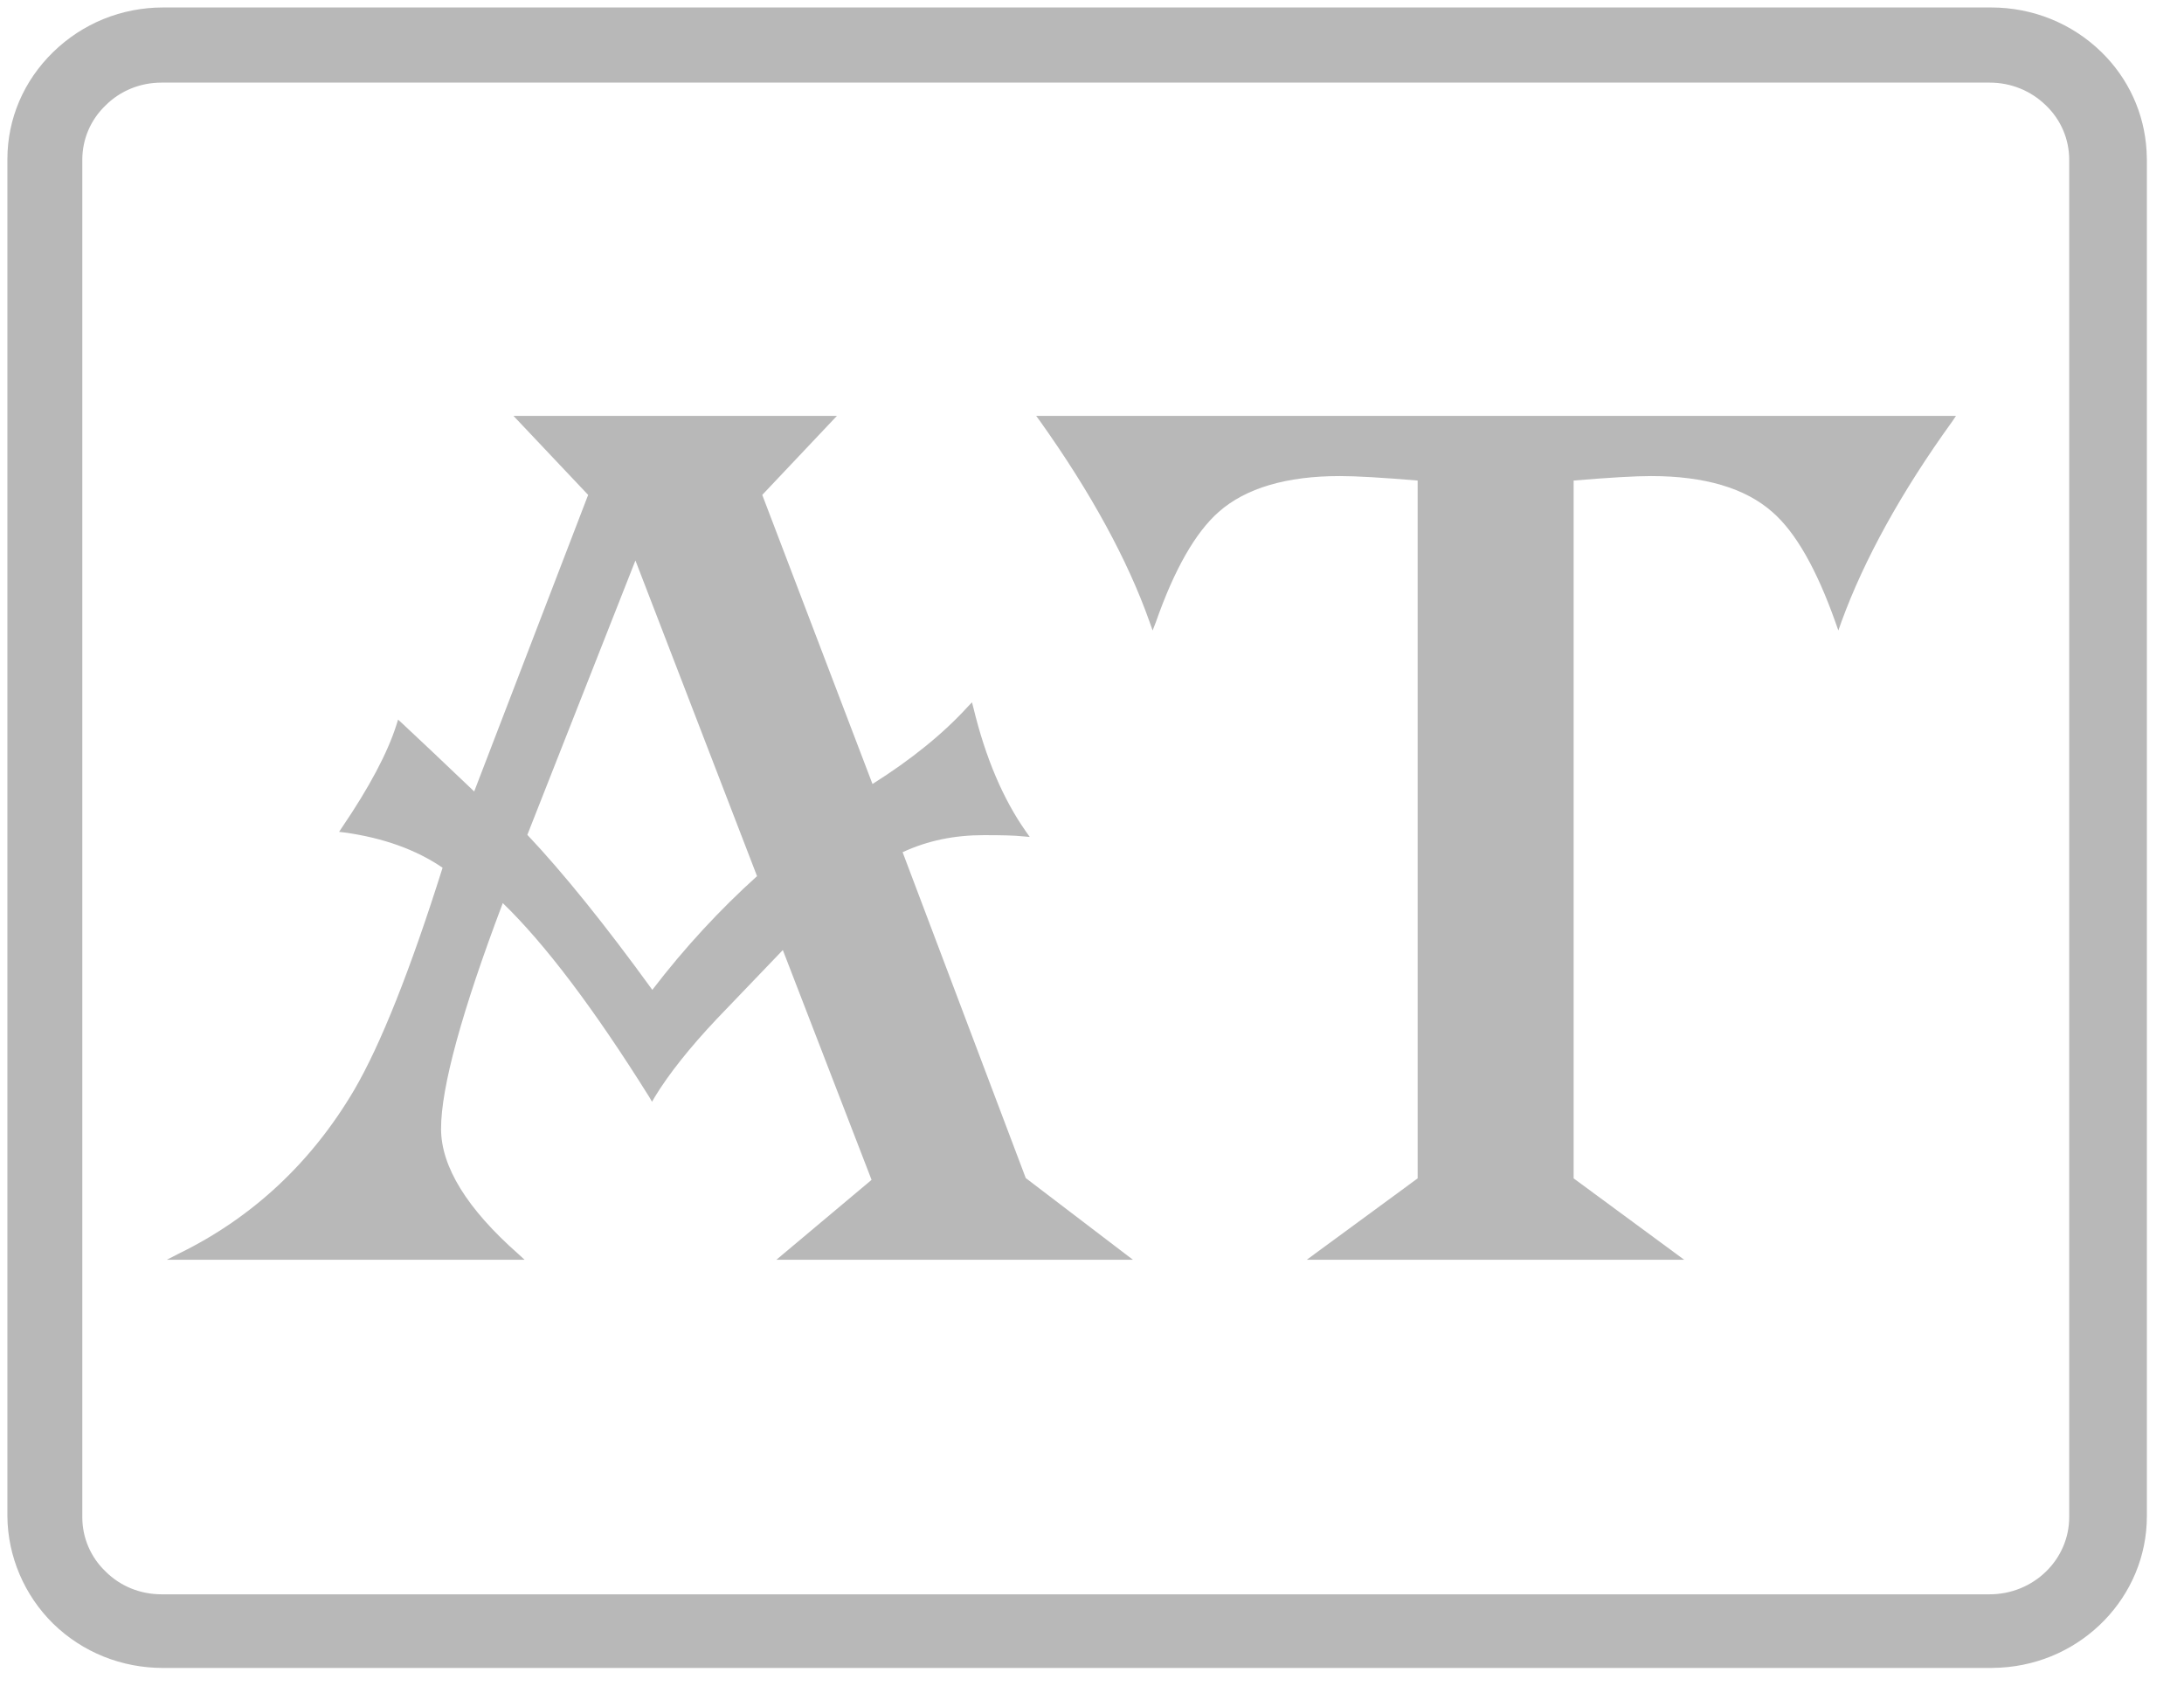 <?xml version="1.0" encoding="UTF-8"?> <svg xmlns="http://www.w3.org/2000/svg" width="57" height="44" viewBox="0 0 57 44" fill="none"><g clip-path="url(#clip0_2119_7649)"><path d="M56.023 3.936C55.967 2.96 55.55 2.046 54.845 1.359C54.076 0.609 53.05 0.195 51.968 0.195H4.256C3.174 0.195 2.156 0.609 1.387 1.359C0.618 2.109 0.193 3.101 0.193 4.155V39.573C0.201 40.62 0.634 41.635 1.387 42.377C2.156 43.126 3.174 43.533 4.256 43.533H51.968L52.208 43.525C54.348 43.408 56.031 41.666 56.031 39.573V4.155L56.023 3.936ZM51.928 41.611H4.216C3.663 41.611 3.142 41.401 2.758 41.018C2.365 40.643 2.148 40.135 2.148 39.596V4.171C2.148 3.632 2.365 3.124 2.758 2.749C3.142 2.366 3.663 2.156 4.216 2.156H51.928C52.481 2.156 53.002 2.366 53.394 2.749C53.787 3.124 54.004 3.632 54.004 4.171V39.596C54.004 40.705 53.074 41.611 51.928 41.611Z" fill="#B8B8B8"></path><path d="M29.568 32.879L26.771 30.747L23.557 22.242C24.214 21.938 24.911 21.797 25.681 21.797C26.154 21.797 26.482 21.805 26.691 21.828L26.875 21.844L26.771 21.696C26.177 20.852 25.721 19.774 25.408 18.486L25.368 18.33L25.256 18.447C24.623 19.142 23.789 19.821 22.771 20.462L19.894 12.917L21.842 10.855H13.402L15.35 12.917L12.376 20.657C11.535 19.852 10.918 19.275 10.493 18.876L10.389 18.782L10.348 18.915C10.116 19.649 9.635 20.555 8.922 21.602L8.85 21.711L8.986 21.727C10.004 21.867 10.87 22.18 11.551 22.648C10.709 25.319 9.932 27.272 9.242 28.451C8.128 30.341 6.59 31.778 4.674 32.715L4.354 32.879H13.691L13.53 32.731C12.192 31.552 11.511 30.451 11.511 29.459C11.511 28.373 12.056 26.389 13.122 23.57C14.236 24.648 15.518 26.35 16.945 28.631L17.017 28.756L17.089 28.631C17.45 28.037 17.994 27.35 18.708 26.593C19.277 25.999 19.846 25.405 20.431 24.796L22.747 30.794L20.263 32.879H29.568ZM16.584 14.628L19.758 22.867C18.796 23.734 17.874 24.726 17.025 25.835C15.79 24.132 14.693 22.773 13.763 21.789L16.584 14.628Z" fill="#B8B8B8"></path><path d="M51.048 10.855L50.96 10.988C49.622 12.839 48.652 14.604 48.059 16.229L47.979 16.455L47.899 16.229C47.41 14.854 46.865 13.893 46.256 13.363C45.55 12.738 44.484 12.425 43.09 12.425C42.681 12.425 42 12.464 41.07 12.542V30.755L43.955 32.879H34.105L36.999 30.755V12.542C36.069 12.464 35.388 12.425 34.971 12.425C33.576 12.425 32.511 12.738 31.805 13.363C31.204 13.893 30.651 14.854 30.17 16.229L30.082 16.455L30.002 16.229C29.433 14.62 28.471 12.855 27.141 10.988L27.044 10.855H51.048Z" fill="#B8B8B8"></path></g><defs><clipPath id="clip0_2119_7649"><rect width="55.838" height="43.337" fill="white" transform="translate(0.192 0.199)"></rect></clipPath></defs></svg> 